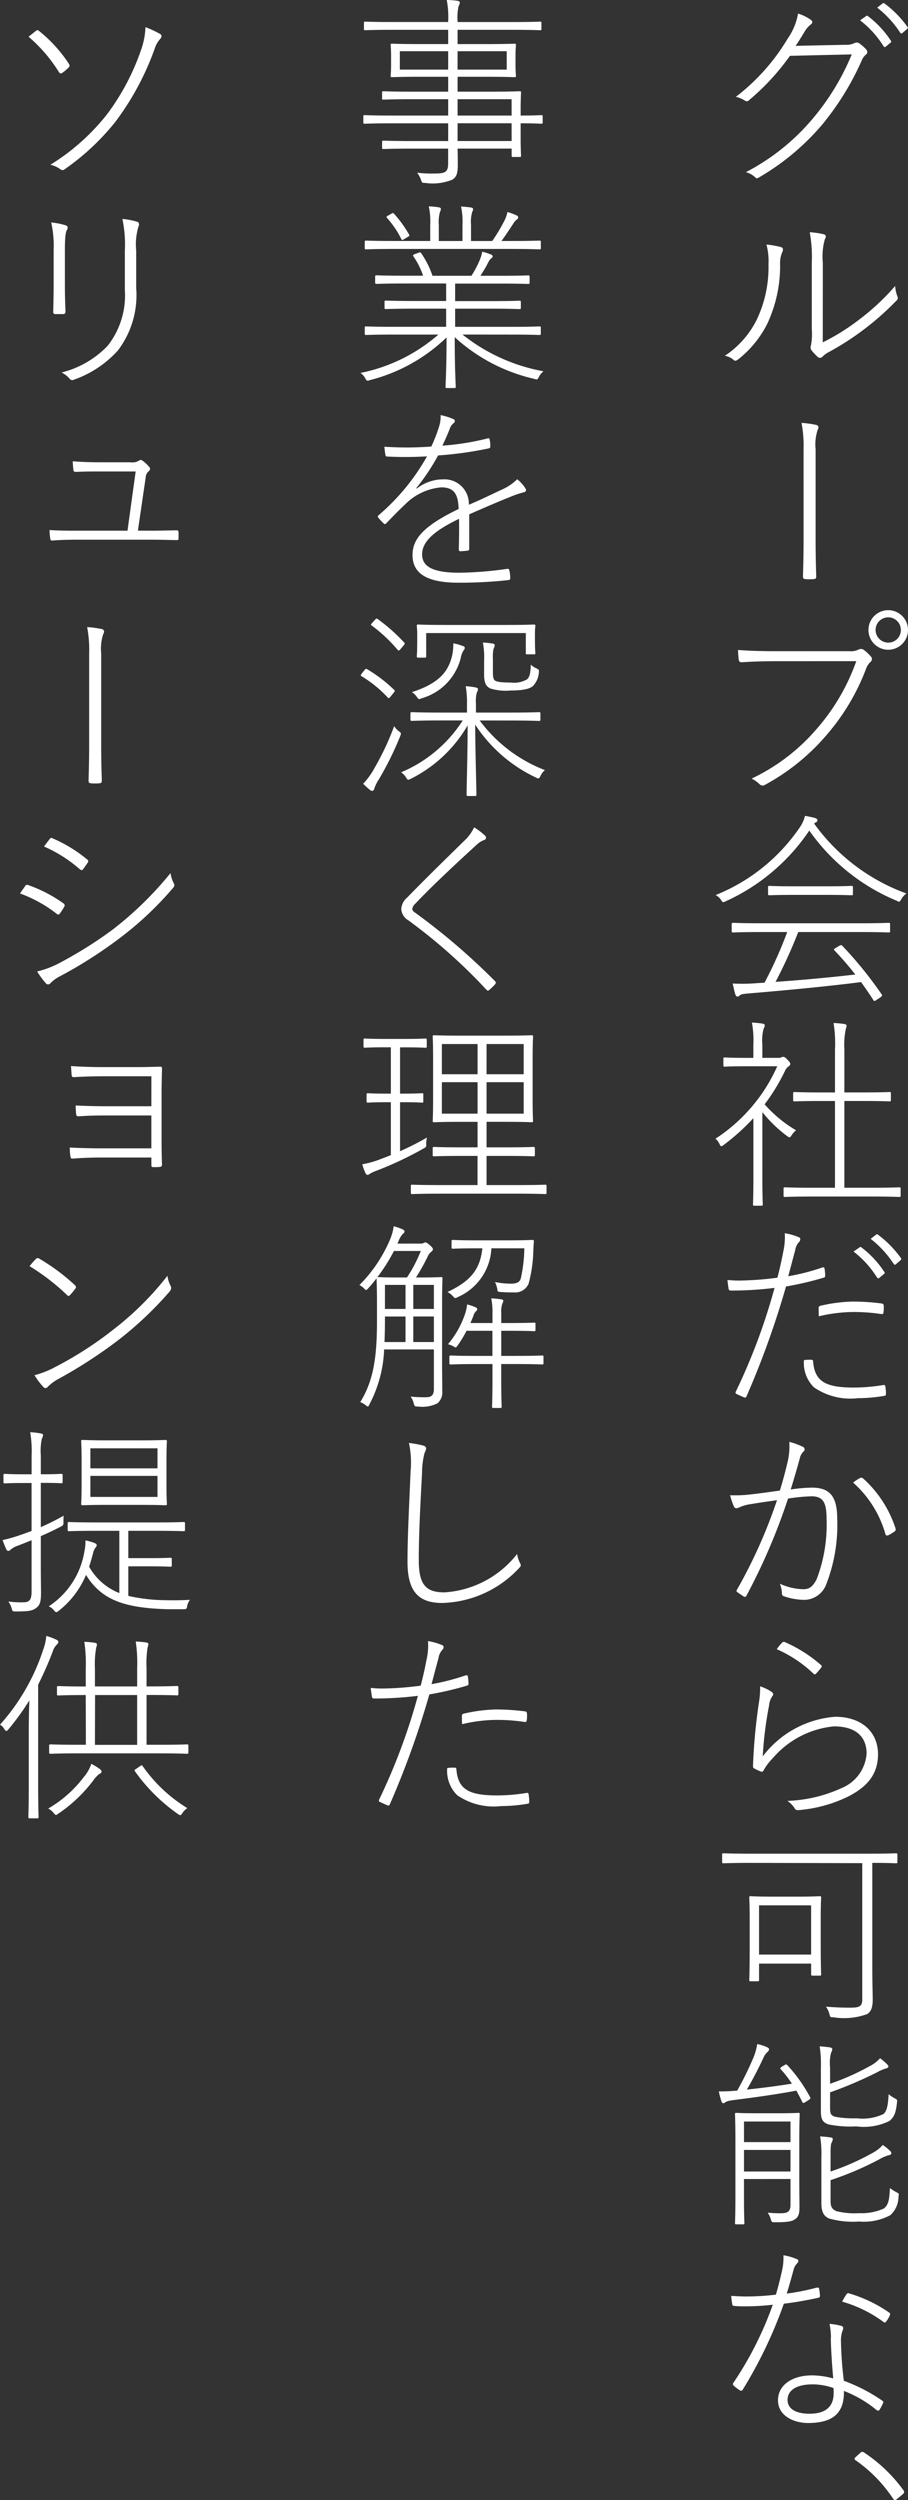 <svg xmlns="http://www.w3.org/2000/svg" width="68" height="187.087"><rect width="100%" height="100%" fill="#333333" stroke="none"/><defs><clipPath id="a"><path fill="#fff" d="M0 0h68v187.087H0z"/></clipPath></defs><g clip-path="url(#a)"><path d="M63.311 3.353a1.354 1.354 0 0 0 .7-.138.362.362 0 0 1 .368.046 3.714 3.714 0 0 1 .457.4c.153.168.138.307.046.4a1.072 1.072 0 0 0-.35.473 20.82 20.82 0 0 1-2.95 4.782A18.178 18.178 0 0 1 56.8 13.3a.17.17 0 0 1-.243-.032 1.574 1.574 0 0 0-.7-.382A16.421 16.421 0 0 0 60.9 8.838a18.261 18.261 0 0 0 2.888-4.767l-4.629.107A17.729 17.729 0 0 1 56.1 7.493a.225.225 0 0 1-.321.031 1.981 1.981 0 0 0-.673-.275 15.426 15.426 0 0 0 3.88-4.354 4.672 4.672 0 0 0 .78-1.879 3.314 3.314 0 0 1 .963.473c.122.092.152.214 0 .336a1.958 1.958 0 0 0-.488.566c-.246.411-.414.688-.659 1.039ZM64.869 1.2a.09.09 0 0 1 .122 0 7.408 7.408 0 0 1 1.726 1.848c.047.061.031.092-.014.136l-.367.306c-.061.061-.122.032-.168-.029A7.324 7.324 0 0 0 64.41 1.52ZM66.09.266c.061-.046.093-.046.139-.015a7.87 7.87 0 0 1 1.726 1.757.109.109 0 0 1-.031.168l-.352.306c-.061.046-.107.031-.153-.031a7.735 7.735 0 0 0-1.725-1.88ZM58.514 18.5c.136.046.153.2.076.35a2.11 2.11 0 0 0-.168.978 10.23 10.23 0 0 1-.946 4.369 7.894 7.894 0 0 1-2.186 2.689c-.152.121-.245.138-.336.061a1.317 1.317 0 0 0-.671-.321 6.964 6.964 0 0 0 2.413-2.75 9.16 9.16 0 0 0 .856-4.094A4.794 4.794 0 0 0 57.4 18.3a6.664 6.664 0 0 1 1.116.2m3.1 7.12a16.258 16.258 0 0 0 2.748-1.72 17.174 17.174 0 0 0 2.674-2.5 2.627 2.627 0 0 0 .168.78.252.252 0 0 1-.076.32 20.925 20.925 0 0 1-5.011 3.82 1.815 1.815 0 0 0-.518.367.247.247 0 0 1-.352.031 4.116 4.116 0 0 1-.5-.535.422.422 0 0 1-.015-.336 4.9 4.9 0 0 0 .061-1.252v-4.939a10.263 10.263 0 0 0-.153-2.276 5.858 5.858 0 0 1 1.053.153c.185.061.185.2.078.367a4.715 4.715 0 0 0-.153 1.741Zm-1.437 8.014a9.206 9.206 0 0 0-.152-1.987 7.774 7.774 0 0 1 1.115.153c.183.061.183.214.092.367a3.5 3.5 0 0 0-.153 1.452v6.753c0 .916.014 1.817.046 2.734 0 .168-.032.214-.185.231a4.27 4.27 0 0 1-.625 0c-.153-.017-.182-.062-.182-.231.029-.917.045-1.818.045-2.72Zm-1.986 15.845c-.871 0-1.726.017-2.6.078-.183.014-.243-.032-.275-.229-.015-.185-.046-.489-.046-.688 1.038.075 1.91.092 2.934.092H63.6a1.33 1.33 0 0 0 .7-.124.384.384 0 0 1 .382.017 3.558 3.558 0 0 1 .55.518.269.269 0 0 1-.031.382 1.263 1.263 0 0 0-.336.506 16.485 16.485 0 0 1-3.01 5.025 16.124 16.124 0 0 1-4.552 3.667.322.322 0 0 1-.413-.032 2.388 2.388 0 0 0-.6-.427 14.685 14.685 0 0 0 4.857-3.7 15.522 15.522 0 0 0 2.98-5.088ZM68 47.142a1.481 1.481 0 1 1-1.481-1.481A1.483 1.483 0 0 1 68 47.142m-2.428 0a.952.952 0 0 0 .946.948.943.943 0 0 0 .948-.948.947.947 0 0 0-1.894 0m2.307 19.718a1.424 1.424 0 0 0-.382.428c-.138.228-.138.228-.336.121a15.048 15.048 0 0 1-6.554-5.256 14.985 14.985 0 0 1-6.25 5.288c-.228.107-.228.107-.366-.107a1 1 0 0 0-.4-.353 13.88 13.88 0 0 0 6.34-5.117 2.413 2.413 0 0 0 .352-.81c.274.046.5.092.734.153.136.046.2.092.2.183a.153.153 0 0 1-.092.138.378.378 0 0 0-.153.107 14.681 14.681 0 0 0 6.906 5.225m-2.2 7.944c-.183.122-.214.138-.275.031-.29-.459-.6-.9-.917-1.344-2.735.35-5.927.642-8.479.856-.336.029-.52.06-.6.136a.237.237 0 0 1-.183.092c-.076 0-.122-.075-.153-.153-.076-.243-.138-.55-.2-.824a12.731 12.731 0 0 0 1.664-.015c.231-.017.474-.031.72-.046a31.23 31.23 0 0 0 1.7-3.79h-1.91c-1.544 0-2.048.032-2.124.032-.107 0-.124-.017-.124-.107v-.506c0-.09.017-.107.124-.107.075 0 .58.032 2.124.032h7.365c1.559 0 2.047-.032 2.14-.032s.107.017.107.107v.506c0 .09-.017.107-.107.107s-.581-.032-2.14-.032h-4.629a37.019 37.019 0 0 1-1.7 3.729c2-.138 3.987-.321 5.974-.55a23.5 23.5 0 0 0-1.559-1.8c-.076-.075-.046-.107.107-.2l.26-.153c.107-.061.153-.061.2-.015a29.523 29.523 0 0 1 2.963 3.651c.061.061.047.107-.075.214Zm-3.728-8.479c1.315 0 1.741-.031 1.819-.031s.106.015.106.106v.489c0 .092-.015.107-.106.107s-.5-.029-1.819-.029h-2.505c-1.313 0-1.741.029-1.818.029-.092 0-.107-.015-.107-.107V66.4c0-.09.015-.106.107-.106.076 0 .5.031 1.818.031Zm-4.857 21.856c0 1.238.029 1.864.029 1.94 0 .092-.014.107-.107.107H56.5c-.092 0-.107-.015-.107-.107 0-.076.029-.7.029-1.94v-4.507a16.312 16.312 0 0 1-2.2 1.986c-.2.153-.229.168-.336-.046a1.054 1.054 0 0 0-.306-.4 12.558 12.558 0 0 0 4.629-5.423h-2.385c-1.115 0-1.467.029-1.543.029-.092 0-.107-.014-.107-.107v-.474c0-.09.015-.107.107-.107.075 0 .428.032 1.543.032h.595V78.2a7.466 7.466 0 0 0-.107-1.68c.307.015.535.046.781.076.107.015.182.076.182.122a.652.652 0 0 1-.092.275 3.449 3.449 0 0 0-.09 1.191v.978h1.176a.484.484 0 0 0 .26-.046.478.478 0 0 1 .121-.031c.078 0 .154.031.321.214.168.168.214.259.214.3a.215.215 0 0 1-.107.185.8.8 0 0 0-.289.35 14.683 14.683 0 0 1-1.527 2.506 9.613 9.613 0 0 0 2.352 1.941 1.649 1.649 0 0 0-.335.381c-.122.183-.139.183-.321.061a9.913 9.913 0 0 1-1.864-1.8Zm5.438-5.791h-1.054c-1.42 0-1.894.031-1.971.031-.092 0-.107-.014-.107-.107v-.488c0-.093.015-.107.107-.107.076 0 .55.031 1.971.031h1.055v-3.179a9.614 9.614 0 0 0-.107-2.017c.336.015.6.046.81.076.09.015.168.061.168.122a1.119 1.119 0 0 1-.061.245 6 6 0 0 0-.107 1.544v3.208h1.406c1.42 0 1.893-.031 1.969-.031.093 0 .107.014.107.107v.488c0 .093-.014.107-.107.107-.076 0-.549-.031-1.969-.031h-1.407v6.494h2c1.529 0 2.047-.032 2.108-.032.092 0 .107.017.107.107v.506c0 .09-.015.107-.107.107-.061 0-.58-.032-2.108-.032h-4.322c-1.527 0-2.048.032-2.124.032-.092 0-.107-.017-.107-.107v-.506c0-.09.015-.107.107-.107.075 0 .6.032 2.124.032h1.619Zm-.948 12.46c.107-.029.153-.014.168.093a3.6 3.6 0 0 1 .046.457c0 .138 0 .183-.122.214a23.78 23.78 0 0 1-2.811.657 65.5 65.5 0 0 1-2.963 8.234c-.046.093-.092.093-.183.061-.122-.046-.413-.182-.58-.26-.062-.029-.062-.09-.032-.168a45.124 45.124 0 0 0 2.9-7.762 26.562 26.562 0 0 1-3.224.2c-.153 0-.2-.031-.214-.122a9.71 9.71 0 0 1-.09-.671 8.381 8.381 0 0 0 .9.045 23.542 23.542 0 0 0 2.842-.214c.229-.885.32-1.344.427-1.893a4.989 4.989 0 0 0 .124-1.437 4.769 4.769 0 0 1 1.069.306.151.151 0 0 1 .092.153.316.316 0 0 1-.121.229 1.209 1.209 0 0 0-.261.595c-.182.657-.335 1.269-.52 1.94a16.528 16.528 0 0 0 2.552-.657m-.824 6.907c.107 0 .121.015.138.138.122 1.527.992 1.94 3.07 1.94a13.483 13.483 0 0 0 2.155-.185c.121-.014.168-.014.182.107a3.31 3.31 0 0 1 .046.535c0 .122-.031.153-.153.168a11.588 11.588 0 0 1-1.939.168 4.812 4.812 0 0 1-3.3-.81 2.546 2.546 0 0 1-.749-2.031 2.273 2.273 0 0 1 .55-.031m.549-3.866c0-.107.032-.152.168-.183a11.67 11.67 0 0 1 2.385-.307 17.265 17.265 0 0 1 2.14.14c.136.014.168.06.183.167a2.6 2.6 0 0 1-.015.474c-.017.153-.061.168-.168.153a13.852 13.852 0 0 0-2.186-.153 11.463 11.463 0 0 0-2.489.321c-.017-.183-.017-.459-.017-.611m3.073-4.552a.089.089 0 0 1 .121 0 7.368 7.368 0 0 1 1.727 1.848c.046.061.029.09-.015.136l-.367.307c-.061.06-.122.029-.168-.032a7.324 7.324 0 0 0-1.758-1.94ZM65.6 92.4c.061-.045.093-.045.139-.014a7.918 7.918 0 0 1 1.726 1.755.11.11 0 0 1-.031.169l-.35.306c-.062.046-.107.031-.154-.031a7.682 7.682 0 0 0-1.726-1.879Zm-6.615 17a5.012 5.012 0 0 0 .124-1.5 4.762 4.762 0 0 1 1.038.382.2.2 0 0 1 .031.338.943.943 0 0 0-.275.489 70.882 70.882 0 0 1-.687 2.352 12.667 12.667 0 0 1 1.557-.138c1.316 0 1.926.581 1.926 2.338a12.219 12.219 0 0 1-.824 4.9 1.777 1.777 0 0 1-1.59 1.16 4.774 4.774 0 0 1-1.589-.274.2.2 0 0 1-.138-.2 2.165 2.165 0 0 0-.153-.732 4.432 4.432 0 0 0 1.741.411c.411 0 .718-.136 1.024-.778a11.415 11.415 0 0 0 .732-4.476c0-1.237-.26-1.7-1.131-1.7a13.686 13.686 0 0 0-1.755.169 45.424 45.424 0 0 1-3.117 7.271.131.131 0 0 1-.2.061c-.107-.075-.367-.243-.489-.336-.075-.046-.061-.107-.015-.182a37.806 37.806 0 0 0 2.995-6.692c-.642.09-1.3.182-2 .3a2.949 2.949 0 0 0-.839.246c-.169.075-.307.092-.382-.061a5.18 5.18 0 0 1-.292-.856 9.782 9.782 0 0 0 1.544-.061c.825-.092 1.65-.214 2.185-.29.2-.657.382-1.3.58-2.154m5.441 1.206a.2.2 0 0 1 .214.046 8.6 8.6 0 0 1 2.413 3.7c.032.107.046.168-.031.243a2.856 2.856 0 0 1-.473.292c-.124.061-.214.046-.246-.093a8.093 8.093 0 0 0-2.413-3.833 3.188 3.188 0 0 1 .535-.353m-6.662 16c.168.107.168.229.076.335a1.454 1.454 0 0 0-.245.7 27.746 27.746 0 0 0-.474 3.805 7.524 7.524 0 0 1 5.424-2.964c2 0 3.209 1.146 3.209 2.811 0 1.5-.825 2.46-2.307 3.192a10.38 10.38 0 0 1-3.606.978c-.2.017-.26-.015-.321-.122a1.915 1.915 0 0 0-.55-.564 10.616 10.616 0 0 0 4.065-.963 3.014 3.014 0 0 0 1.864-2.581c0-1.192-.732-2.033-2.445-2.033a6.892 6.892 0 0 0-4.583 2.383 4.239 4.239 0 0 0-.7.931c-.06.107-.107.093-.2.061a3.873 3.873 0 0 1-.489-.228c-.061-.031-.09-.061-.09-.183a42.175 42.175 0 0 1 .443-4.736 6.792 6.792 0 0 0 .092-1.223 3.38 3.38 0 0 1 .839.4m.81-3.666a.156.156 0 0 1 .2-.046 10.4 10.4 0 0 1 2.7 1.711c.078.061.078.106.032.183a5.373 5.373 0 0 1-.4.474c-.062.061-.124.061-.2-.017a9.427 9.427 0 0 0-2.735-1.817 2.813 2.813 0 0 1 .4-.489m-2.353 16.477c-1.466 0-1.955.031-2.032.031-.093 0-.107-.015-.107-.107v-.534c0-.092.014-.107.107-.107.076 0 .566.029 2.032.029h8.846c1.466 0 1.955-.029 2.032-.029.093 0 .107.015.107.107v.534c0 .092-.014.107-.107.107-.076 0-.5-.031-1.772-.031v7.425c0 1.619.031 2.292.031 2.8 0 .6-.122.885-.4 1.084a5.024 5.024 0 0 1-2.536.245c-.245 0-.245 0-.306-.245a1.631 1.631 0 0 0-.26-.549 21.37 21.37 0 0 0 1.819.075c.656 0 .9-.075.9-.61v-10.204Zm.625 8.754c0 .093-.014.107-.107.107h-.518c-.092 0-.107-.014-.107-.107 0-.076.031-.442.031-2.825V143.9c0-1.42-.031-1.818-.031-1.894 0-.092.015-.107.107-.107.076 0 .473.031 1.634.031h1.9c1.16 0 1.543-.031 1.634-.031s.107.015.107.107c0 .076-.032.459-.032 1.558v1.482c0 2.247.032 2.6.032 2.69s-.017.107-.107.107h-.52c-.107 0-.122-.017-.122-.107v-.795h-3.9Zm3.9-5.576h-3.9v3.683h3.9Zm-.4 14.705c-.183.122-.213.107-.275-.015-.122-.259-.275-.535-.427-.825-1.391.26-2.857.474-4.66.7-.428.061-.55.092-.674.183a.264.264 0 0 1-.152.061c-.046 0-.092-.046-.138-.168a5.414 5.414 0 0 1-.183-.718 13 13 0 0 0 1.374-.061 24.479 24.479 0 0 0 1.206-2.445 4.4 4.4 0 0 0 .292-1.038 3.654 3.654 0 0 1 .687.214c.138.061.2.107.2.182a.326.326 0 0 1-.153.229 1.272 1.272 0 0 0-.26.383c-.321.7-.824 1.679-1.252 2.4a63.94 63.94 0 0 0 3.376-.443 8.648 8.648 0 0 0-.839-1.084c-.061-.062-.046-.093.107-.2l.182-.107c.124-.075.154-.046.2 0a11.27 11.27 0 0 1 1.71 2.4c.047.092.032.122-.107.214Zm-4.629 5.776v1.374c0 1.313.031 1.833.031 1.91 0 .092-.015.107-.107.107h-.489c-.092 0-.107-.015-.107-.107 0-.076.031-.534.031-1.879v-4.339c0-1.345-.031-1.834-.031-1.91 0-.092.015-.107.107-.107.076 0 .428.029 1.529.029h1.573c1.1 0 1.466-.029 1.543-.029.092 0 .092.015.092.107 0 .075-.029.657-.029 1.986v2.932c0 .825.014 1.62.014 2 0 .413-.031.717-.306.916-.214.153-.442.245-1.527.245-.243 0-.243 0-.321-.245a1.509 1.509 0 0 0-.229-.474 9.528 9.528 0 0 0 .963.046c.55 0 .748-.136.748-.642v-1.924Zm3.484-4.303h-3.483v1.54H59.2Zm0 2.124h-3.483v1.616H59.2Zm2.964-4.95a18.183 18.183 0 0 0 2.934-1.3 2.682 2.682 0 0 0 .81-.611 4.783 4.783 0 0 1 .535.46c.075.075.09.121.09.168s-.076.121-.183.136a3.172 3.172 0 0 0-.671.29 30.082 30.082 0 0 1-3.515 1.5v1.16c0 .445.061.581.413.674a7.75 7.75 0 0 0 1.59.107 3.676 3.676 0 0 0 2-.321c.243-.229.335-.581.382-1.482a2.546 2.546 0 0 0 .442.3c.2.107.214.107.183.336-.09.825-.229 1.069-.55 1.359a4.329 4.329 0 0 1-2.49.413 8.224 8.224 0 0 1-2.108-.153c-.366-.136-.55-.321-.55-.977v-3.285a8.783 8.783 0 0 0-.09-1.573c.289.015.534.046.764.076.107.014.182.076.182.121a.646.646 0 0 1-.092.275 3.032 3.032 0 0 0-.076 1.1Zm.036 6.566a18.066 18.066 0 0 0 3.116-1.374 2.729 2.729 0 0 0 .795-.611 3.652 3.652 0 0 1 .534.428.274.274 0 0 1 .107.2c0 .061-.076.122-.183.139a2.537 2.537 0 0 0-.688.289 23.267 23.267 0 0 1-3.68 1.574v1.555c0 .411.09.611.427.764a5.649 5.649 0 0 0 1.726.153 4.046 4.046 0 0 0 1.848-.352c.336-.29.4-.627.443-1.529a3.236 3.236 0 0 0 .474.307c.214.107.214.107.168.335a1.877 1.877 0 0 1-.611 1.39 4.2 4.2 0 0 1-2.338.474 6.565 6.565 0 0 1-2.261-.229c-.321-.153-.564-.4-.564-1.145v-3.438a8.128 8.128 0 0 0-.093-1.558c.292.015.535.046.781.076.107.015.167.061.167.121a.657.657 0 0 1-.092.276c-.061.138-.075.259-.075 1.1Zm-1.055 8.7c.138-.032.183-.015.2.092a3.906 3.906 0 0 1 .061.473c0 .138-.015.153-.139.185-.824.182-1.68.335-2.566.442a33.352 33.352 0 0 1-3.087 6.448c-.061.09-.138.075-.214.029a3.319 3.319 0 0 1-.459-.35c-.075-.078-.075-.124 0-.231a25.982 25.982 0 0 0 2.934-5.82 18.018 18.018 0 0 1-2.062.122c-.2 0-.457 0-.81-.031-.121 0-.153-.031-.168-.153-.031-.168-.06-.4-.075-.6.442.032.855.046 1.13.046a18.786 18.786 0 0 0 2.215-.136c.168-.552.306-1.116.459-1.787a4.287 4.287 0 0 0 .107-1.163 4.46 4.46 0 0 1 1.008.292.139.139 0 0 1 .107.136c0 .061-.029.122-.122.214a1.019 1.019 0 0 0-.228.428c-.168.611-.338 1.238-.52 1.8a17.416 17.416 0 0 0 2.231-.442m1.084 3.743a5.45 5.45 0 0 0-.107-1.038 5.072 5.072 0 0 1 .885.153.173.173 0 0 1 .139.168.921.921 0 0 1-.076.259 2.262 2.262 0 0 0-.092.749 27.862 27.862 0 0 0 .214 2.932 12.827 12.827 0 0 1 2.873 1.483c.107.076.107.106.046.229a3.486 3.486 0 0 1-.245.459c-.047.076-.122.092-.229.014a8.808 8.808 0 0 0-2.439-1.425c.031 1.543-.688 2.4-2.689 2.4-1.009 0-2.246-.5-2.246-1.7 0-1.177 1.116-1.864 2.536-1.864a6.112 6.112 0 0 1 1.6.229c-.092-.992-.168-2.2-.183-3.041m-1.359 3.484c-1.329 0-1.88.52-1.88 1.16 0 .673.613 1.038 1.651 1.038 1.374 0 1.8-.7 1.8-1.511a2.524 2.524 0 0 0-.015-.414 4.749 4.749 0 0 0-1.558-.274m2.52-6.707c.078-.124.107-.139.231-.092a10.4 10.4 0 0 1 2.994 1.436c.093.076.061.138.015.245a2.03 2.03 0 0 1-.26.428c-.075.09-.122.075-.2.015a9.681 9.681 0 0 0-3.087-1.513 4.769 4.769 0 0 1 .3-.518m1.041 11.848c.06-.046.107-.092.152-.092a.327.327 0 0 1 .183.076 11.419 11.419 0 0 1 2.888 2.766.255.255 0 0 1 .075.168c0 .046-.014.092-.107.168l-.425.352a.325.325 0 0 1-.139.075c-.061 0-.107-.014-.168-.121a10.717 10.717 0 0 0-2.78-2.843c-.078-.045-.093-.09-.093-.121s.015-.061.061-.107ZM31.533 5.744c-1.544 0-2.093.031-2.169.031-.092 0-.107-.014-.107-.107 0-.075.031-.243.031-.855v-.581c0-.611-.031-.78-.031-.855 0-.093.015-.107.107-.107.076 0 .625.029 2.169.029h2.032V2.231h-4.171c-1.467 0-1.955.031-2.032.031-.092 0-.107-.015-.107-.107v-.429c0-.092.015-.106.107-.106.076 0 .564.029 2.032.029h4.171V1.6a6.768 6.768 0 0 0-.107-1.6 6.259 6.259 0 0 1 .81.061c.092.015.168.061.168.122a.637.637 0 0 1-.093.275 3.819 3.819 0 0 0-.075 1.13v.062h4.14c1.466 0 1.94-.029 2.033-.029s.106.014.106.106v.428c0 .092-.015.107-.106.107s-.567-.031-2.033-.031h-4.14V3.3h2.078c1.558 0 2.093-.029 2.185-.029s.107.014.107.107c0 .075-.031.243-.031.855v.581c0 .611.031.78.031.855 0 .093-.015.107-.107.107s-.627-.031-2.185-.031h-2.078V6.86h2.445c1.573 0 2.124-.031 2.2-.031.093 0 .107.015.107.107 0 .076-.029.381-.029 1.359v.352c1.1 0 1.482-.031 1.558-.031s.092.017.092.107v.443c0 .076-.015.092-.092.092s-.459-.031-1.558-.031v1.039c0 .977.029 1.3.029 1.374 0 .092-.014.107-.107.107h-.488c-.092 0-.107-.015-.107-.107v-.52h-4.05c.015.459.015.887.015 1.223 0 .671-.107.9-.4 1.1a3.925 3.925 0 0 1-2.047.245c-.229 0-.229 0-.306-.229a2.008 2.008 0 0 0-.29-.534 9.138 9.138 0 0 0 1.284.061c.87 0 1.038-.122 1.038-.795v-1.07h-2.671c-1.573 0-2.078.031-2.169.031s-.107-.015-.107-.107v-.413c0-.09.015-.107.107-.107s.6.031 2.169.031h2.674V9.228h-4.247c-1.452 0-1.926.031-2 .031-.092 0-.107-.015-.107-.092v-.444c0-.09.015-.107.107-.107.075 0 .549.031 2 .031h4.247V7.424h-2.659c-1.573 0-2.093.032-2.185.032s-.107-.015-.107-.092v-.428c0-.092.015-.107.107-.107s.611.031 2.185.031h2.659V5.744Zm2.032-1.91h-3.622V5.21h3.622Zm.7 1.376h3.683V3.834h-3.68Zm4.048 2.214h-4.045v1.223h4.048Zm0 1.8h-4.045v1.329h4.048Zm-3.678 15.81a13.65 13.65 0 0 0 6.065 2.75 1.316 1.316 0 0 0-.336.411c-.122.231-.136.231-.367.153a13.135 13.135 0 0 1-5.943-3.116c0 2.474.075 3.437.075 3.7 0 .092-.014.107-.107.107h-.549c-.09 0-.107-.015-.107-.107 0-.26.076-1.191.076-3.681a12.819 12.819 0 0 1-5.73 3.192c-.228.076-.243.076-.367-.153a1.205 1.205 0 0 0-.35-.382 12.651 12.651 0 0 0 5.836-2.871h-3.376c-1.467 0-1.957.031-2.032.031-.092 0-.107-.017-.107-.107v-.443c0-.076.015-.092.107-.092.075 0 .564.031 2.032.031h3.957v-1.36H31.09c-1.574 0-2.108.032-2.185.032-.092 0-.107-.015-.107-.093V22.6c0-.09.015-.107.107-.107.076 0 .61.032 2.185.032h2.322v-1.31h-3.07c-1.559 0-2.062.029-2.14.029s-.107-.015-.107-.107v-.427c0-.092.017-.107.107-.107s.581.029 2.14.029h1.343a5.665 5.665 0 0 0-.717-1.434c-.061-.093-.046-.124.107-.185l.245-.09c.138-.046.168-.061.214.014a6.738 6.738 0 0 1 .855 1.7h2.918a7.681 7.681 0 0 0 .627-1.191 3.2 3.2 0 0 0 .183-.611 4.684 4.684 0 0 1 .625.2c.078.029.153.075.153.152s-.075.124-.136.169a1.035 1.035 0 0 0-.214.32 10.823 10.823 0 0 1-.566.962h1.437c1.558 0 2.062-.029 2.138-.029.093 0 .107.015.107.107v.427c0 .092-.014.107-.107.107-.075 0-.58-.029-2.138-.029h-3.331v1.313h2.628c1.573 0 2.108-.032 2.185-.032.092 0 .107.017.107.107v.428c0 .078-.015.093-.107.093-.076 0-.611-.032-2.185-.032h-2.628v1.36h4.262c1.482 0 1.955-.031 2.047-.031s.107.015.107.092v.443c0 .09-.015.107-.107.107s-.566-.031-2.047-.031Zm-2.415-8.19a5.523 5.523 0 0 0-.107-1.405c.275.015.567.046.749.076.093.015.153.046.153.122a.337.337 0 0 1-.06.2 2.84 2.84 0 0 0-.093 1.008v1.191h1.773v-1.175a5.534 5.534 0 0 0-.107-1.406c.275.015.58.046.764.076.075.015.136.046.136.121a.371.371 0 0 1-.061.2 2.736 2.736 0 0 0-.092.992v1.191h1.59a12.688 12.688 0 0 0 .9-1.5 2.377 2.377 0 0 0 .235-.669 4.869 4.869 0 0 1 .671.246c.075.029.136.092.136.136 0 .092-.029.124-.107.185a1 1 0 0 0-.259.3c-.275.413-.581.887-.887 1.3h.795c1.482 0 1.955-.029 2.047-.029s.107.015.107.122v.428c0 .092-.015.107-.107.107s-.566-.032-2.047-.032h-8.894c-1.467 0-1.957.032-2.032.032-.092 0-.107-.015-.107-.107v-.428c0-.107.015-.122.107-.122.075 0 .564.029 2.032.029h2.765Zm-2.9-.855c.09-.061.122-.061.183 0a8.693 8.693 0 0 1 1.13 1.558c.046.092.032.107-.092.183l-.229.138c-.182.107-.214.121-.26.015a6.937 6.937 0 0 0-1.069-1.573c-.061-.062-.061-.092.092-.185Zm1.894 20.572a3.168 3.168 0 0 1 1.971-.688 1.821 1.821 0 0 1 1.925 1.9c.81-.336 1.68-.764 2.429-1.115a3.792 3.792 0 0 0 1.192-.795 2.646 2.646 0 0 1 .627.7.171.171 0 0 1-.124.275 6.566 6.566 0 0 0-.885.29c-1.223.489-2.154.9-3.209 1.359v2.568c0 .09-.014.136-.121.152a6.54 6.54 0 0 1-.55.046c-.076 0-.107-.061-.107-.153.015-.718.031-1.42.015-2.275-1.681.81-2.766 1.618-2.766 2.659 0 .87.717 1.375 2.795 1.375A26.934 26.934 0 0 0 38 42.566c.075 0 .106 0 .136.092a2.5 2.5 0 0 1 .076.566c0 .122-.031.168-.107.182a34.029 34.029 0 0 1-3.759.2c-2.4 0-3.452-.7-3.452-2.079 0-1.253.917-2.214 3.452-3.437-.029-1.146-.366-1.62-1.3-1.62a4.309 4.309 0 0 0-2.7 1.269c-.506.473-.871.855-1.406 1.405-.076.092-.138.092-.2.031a3.826 3.826 0 0 1-.413-.442c-.045-.061-.061-.093.017-.168a16.279 16.279 0 0 0 3.636-4.415 27.468 27.468 0 0 1-2.964.015.131.131 0 0 1-.153-.122 7.128 7.128 0 0 1-.076-.613 24.389 24.389 0 0 0 3.515-.014 11.63 11.63 0 0 0 .6-1.559 2.224 2.224 0 0 0 .09-.794 4.488 4.488 0 0 1 .963.3.163.163 0 0 1 .031.292.883.883 0 0 0-.306.442c-.183.459-.321.764-.55 1.253a19.37 19.37 0 0 0 3.362-.535c.107-.031.152-.031.168.046a2.13 2.13 0 0 1 .061.535c0 .09-.015.136-.168.168a27.381 27.381 0 0 1-3.744.518 15.956 15.956 0 0 1-1.634 2.445ZM27.3 50.142c.076-.093.122-.107.2-.061a10.739 10.739 0 0 1 2.017 1.543c.078.075.062.092-.06.245l-.183.229c-.138.168-.168.182-.245.09a8.988 8.988 0 0 0-1.958-1.588c-.075-.046-.075-.076.047-.229Zm.718 7.379a19.869 19.869 0 0 0 1.5-3.18 1.532 1.532 0 0 0 .338.367c.2.154.2.154.107.4a23.673 23.673 0 0 1-1.605 3.239 2.868 2.868 0 0 0-.335.687.178.178 0 0 1-.154.153.326.326 0 0 1-.182-.09 5.678 5.678 0 0 1-.489-.445 5.809 5.809 0 0 0 .825-1.129m.029-11.108c.124-.138.153-.153.231-.092a13.393 13.393 0 0 1 1.985 1.757c.061.076.061.092-.061.245l-.182.214c-.139.168-.168.168-.246.092a11.265 11.265 0 0 0-1.94-1.819c-.09-.061-.061-.09.062-.228Zm7.869 7.5a10.989 10.989 0 0 0 4.889 3.715 1.205 1.205 0 0 0-.336.442c-.107.214-.136.214-.35.107a11.048 11.048 0 0 1-4.539-3.957c.015 2.231.092 4.614.092 5.239 0 .092-.015.107-.107.107h-.52c-.09 0-.107-.015-.107-.107 0-.625.078-2.963.078-5.178a10.153 10.153 0 0 1-4.264 4c-.214.107-.214.107-.35-.107a1.276 1.276 0 0 0-.367-.382 10.126 10.126 0 0 0 4.614-3.881h-1.639c-1.558 0-2.076.032-2.169.032s-.107-.017-.107-.107V53.4c0-.092.015-.107.107-.107s.611.031 2.169.031h1.957v-.627a7.213 7.213 0 0 0-.093-1.344 4.733 4.733 0 0 1 .749.092c.092.015.168.061.168.122a.652.652 0 0 1-.092.275 2.535 2.535 0 0 0-.061.795v.687h2.552c1.573 0 2.093-.031 2.169-.031.092 0 .107.015.107.107v.443c0 .09-.015.107-.107.107-.076 0-.6-.032-2.169-.032ZM34.7 48.353a.143.143 0 0 1 .107.138.341.341 0 0 1-.093.183 1.64 1.64 0 0 0-.213.58 4.2 4.2 0 0 1-2.92 3c-.228.09-.228.09-.366-.107a1.344 1.344 0 0 0-.367-.353c2.139-.688 2.72-1.619 2.995-2.657a4.282 4.282 0 0 0 .107-.994 4.036 4.036 0 0 1 .749.214m-2.781.732c0 .107-.017.124-.107.124h-.489c-.092 0-.107-.017-.107-.124 0-.075.031-.2.031-1.3v-.336c0-.382-.031-.535-.031-.61 0-.093.015-.107.107-.107.076 0 .6.031 2.124.031h4.4c1.529 0 2.064-.031 2.139-.031.092 0 .107.014.107.107 0 .075-.031.214-.031.489v.35c0 .994.031 1.1.031 1.191s-.015.093-.107.093h-.5c-.093 0-.107-.015-.107-.093v-1.5h-7.463Zm4.337.338a6.072 6.072 0 0 0-.09-1.345 6.415 6.415 0 0 1 .718.076c.107.015.167.061.167.122a.646.646 0 0 1-.092.275 3.229 3.229 0 0 0-.045.78v1.024c0 .3.045.5.152.564.124.092.413.153 1.192.153a1.912 1.912 0 0 0 1.223-.245c.2-.2.243-.443.274-1.1a1.213 1.213 0 0 0 .4.275c.214.107.214.107.2.336a1.615 1.615 0 0 1-.4.948c-.214.26-.795.382-1.712.382a3.915 3.915 0 0 1-1.527-.153c-.29-.153-.46-.367-.46-1.039Zm.045 13.079a.212.212 0 0 1 .092.182.161.161 0 0 1-.122.168 1.657 1.657 0 0 0-.566.352c-1.558 1.422-3.452 3.192-4.583 4.4a.68.68 0 0 0-.245.4c0 .122.076.2.214.29a48.942 48.942 0 0 1 5.958 5.1c.093.107.122.139.015.275a4.9 4.9 0 0 1-.411.4c-.092.09-.138.075-.245-.032a40.638 40.638 0 0 0-5.837-5.178 1.057 1.057 0 0 1-.52-.841 1.23 1.23 0 0 1 .46-.871c1.222-1.267 3.009-3.009 4.383-4.354a3.169 3.169 0 0 0 .613-.885 4.937 4.937 0 0 1 .794.6m-6.34 19.327h.275c.992 0 1.283-.029 1.374-.029s.092.015.092.107v.489c0 .09 0 .107-.092.107s-.382-.032-1.374-.032h-.275v3.667a20.555 20.555 0 0 0 2.017-1.024 2.067 2.067 0 0 0-.061.443c.015.26.015.26-.2.382a26.859 26.859 0 0 1-3.453 1.634 3.46 3.46 0 0 0-.58.26.219.219 0 0 1-.168.076c-.046 0-.092-.031-.138-.122a3.771 3.771 0 0 1-.245-.671 7.058 7.058 0 0 0 1.405-.4c.245-.09.489-.182.734-.289v-3.956h-.336c-1.009 0-1.3.032-1.376.032s-.107-.017-.107-.107v-.489c0-.092.017-.107.107-.107s.367.029 1.376.029h.336v-3.467h-.459c-1.084 0-1.405.031-1.482.031-.092 0-.107-.015-.107-.107v-.474c0-.09.015-.107.107-.107.076 0 .4.031 1.482.031h1.558c1.1 0 1.406-.031 1.482-.031.093 0 .107.017.107.107v.478c0 .092-.014.107-.107.107-.075 0-.381-.031-1.482-.031h-.41Zm7.852-4.339c1.437 0 1.926-.029 2-.029.093 0 .107.014.107.107 0 .075-.031.488-.031 1.65v2.994c0 1.177.031 1.574.031 1.666 0 .075-.014.092-.107.092-.075 0-.564-.031-2-.031h-1.374v1.91h1.512c1.451 0 1.925-.031 2-.031s.106.015.106.107v.489c0 .09-.015.107-.106.107s-.552-.031-2-.031h-1.512v2.183h2.215c1.574 0 2.108-.029 2.185-.029s.092.015.092.107v.489c0 .09-.015.107-.092.107s-.61-.032-2.185-.032h-5.591c-1.574 0-2.11.032-2.186.032-.092 0-.107-.017-.107-.107v-.489c0-.092.015-.107.107-.107.076 0 .611.029 2.186.029h2.7V86.5h-1.251c-1.45 0-1.925.031-2 .031-.092 0-.107-.017-.107-.107v-.489c0-.092.015-.107.107-.107.075 0 .55.031 2 .031h1.253v-1.91h-1.236c-1.42 0-1.926.031-2 .031-.107 0-.122-.017-.122-.092 0-.092.029-.489.029-1.666v-2.994c0-1.162-.029-1.558-.029-1.65s.015-.107.122-.107c.075 0 .581.029 2 .029Zm-2.047.627h-2.674v2.261h2.674Zm-2.674 5.21h2.674v-2.353h-2.674Zm3.346-2.948h2.781v-2.261h-2.78Zm2.781.595h-2.78v2.353h2.781Zm-6.111 21.076c0 .688.014 1.36.014 2.017a1.089 1.089 0 0 1-.352.932 2.524 2.524 0 0 1-1.466.245c-.245 0-.245 0-.321-.245a1.486 1.486 0 0 0-.229-.5 8.819 8.819 0 0 0 1.252.046c.292-.014.489-.153.489-.61v-2.964h-3.726a9.591 9.591 0 0 1-1.1 4.109c-.09.2-.122.2-.289.061a1.542 1.542 0 0 0-.4-.228c.992-1.591 1.253-3.377 1.253-6.036v-1.409c0-1.223-.032-1.727-.032-1.819a9.278 9.278 0 0 1-.625.749c-.153.168-.168.168-.336-.015a1.224 1.224 0 0 0-.321-.229 10.754 10.754 0 0 0 2.292-3.406 4.124 4.124 0 0 0 .275-.994 4.108 4.108 0 0 1 .657.229c.092.046.153.09.153.153a.228.228 0 0 1-.122.183 1.669 1.669 0 0 0-.338.581l-.075.152h1.711a.541.541 0 0 0 .26-.045.276.276 0 0 1 .121-.046c.062 0 .153.046.307.182.2.168.26.26.26.321s-.015.122-.122.2a.873.873 0 0 0-.26.336 14.787 14.787 0 0 1-.885 1.588h.32c1.115 0 1.466-.029 1.558-.029s.107.014.107.107c0 .075-.029.58-.029 1.8ZM29.5 93.614a12.645 12.645 0 0 1-1.238 1.955h.046c.078 0 .428.029 1.544.029h.625a10.851 10.851 0 0 0 1.039-1.985Zm-.673 5.315c0 .552-.015 1.041-.031 1.5h1.573v-1.91h-1.54Zm0-.977h1.543v-1.8h-1.541Zm2.124 0h1.543v-1.8h-1.542Zm0 2.475h1.543v-1.91h-1.542Zm5.849-7.013a4.2 4.2 0 0 1-2.521 3.652c-.2.106-.2.106-.368-.076a1.435 1.435 0 0 0-.4-.306c1.726-.81 2.445-1.681 2.613-3.27h-.413c-1.3 0-1.711.031-1.787.031-.092 0-.107-.015-.107-.106v-.445c0-.09.015-.107.107-.107.076 0 .489.032 1.787.032h2.353c1.3 0 1.727-.032 1.8-.032.092 0 .122.032.122.124-.031.214-.031.442-.045.656a10.275 10.275 0 0 1-.353 2.49 1.083 1.083 0 0 1-1.1.657c-.306 0-.61 0-.992-.031-.231-.015-.231-.015-.26-.245a1.865 1.865 0 0 0-.168-.5 5.96 5.96 0 0 0 1.206.122c.4 0 .642-.092.732-.4a10.841 10.841 0 0 0 .26-2.246Zm-1.1 8.662c-1.406 0-1.864.032-1.94.032-.092 0-.107-.015-.107-.122v-.443c0-.092.015-.107.107-.107.076 0 .534.031 1.94.031h1.177v-1.88h-1.938a9.186 9.186 0 0 1-.656 1.085c-.138.2-.168.182-.261.121a1.588 1.588 0 0 0-.473-.2 6.985 6.985 0 0 0 1.222-2.108 3.583 3.583 0 0 0 .214-.871 3.926 3.926 0 0 1 .6.2c.107.047.153.093.153.154a.183.183 0 0 1-.092.153.83.83 0 0 0-.2.366l-.214.52h1.65v-.749a4.972 4.972 0 0 0-.093-1.1 7.219 7.219 0 0 1 .749.075c.092.017.153.032.153.107a.667.667 0 0 1-.076.229 1.865 1.865 0 0 0-.076.688v.749h.7c1.284 0 1.68-.031 1.757-.031.092 0 .107.015.107.107v.427c0 .093-.015.107-.107.107-.076 0-.473-.029-1.757-.029h-.7v1.879h1.131c1.405 0 1.864-.031 1.94-.031s.092.015.092.107v.443c0 .107-.015.122-.092.122s-.535-.032-1.94-.032h-1.133v1.225c0 1.329.032 1.879.032 1.955 0 .092-.017.107-.107.107h-.506c-.09 0-.107-.015-.107-.107 0-.076.032-.627.032-1.955v-1.223Zm-3.987 6.1c.136.046.2.124.2.214a1.08 1.08 0 0 1-.124.352 6.114 6.114 0 0 0-.182 1.483c-.122 2.29-.245 4.507-.245 6.523 0 1.848.534 2.414 1.925 2.414a7.5 7.5 0 0 0 5.439-2.873 2.237 2.237 0 0 0 .228.7.33.33 0 0 1 .047.152c0 .062-.047.124-.138.214a8.153 8.153 0 0 1-5.745 2.6c-1.726 0-2.6-.81-2.6-3.07 0-2.033.139-4.478.229-6.754a7.078 7.078 0 0 0-.122-2.153 8.947 8.947 0 0 1 1.085.2m3.162 17.2c.107-.031.153-.017.168.09a3.644 3.644 0 0 1 .046.46c0 .136 0 .182-.121.214a24.145 24.145 0 0 1-2.811.656 65.7 65.7 0 0 1-2.964 8.234c-.046.092-.092.092-.183.061-.122-.045-.411-.183-.581-.259-.061-.031-.061-.092-.031-.168a45.2 45.2 0 0 0 2.9-7.762 26.847 26.847 0 0 1-3.224.2c-.153 0-.2-.031-.214-.122a9.696 9.696 0 0 1-.092-.671 8.4 8.4 0 0 0 .9.046 23.808 23.808 0 0 0 2.842-.214c.228-.888.321-1.345.428-1.9a4.985 4.985 0 0 0 .121-1.437 4.9 4.9 0 0 1 1.07.307.151.151 0 0 1 .092.153.318.318 0 0 1-.121.229 1.182 1.182 0 0 0-.26.595c-.185.657-.336 1.267-.521 1.941a16.823 16.823 0 0 0 2.552-.657m-.824 6.906c.107 0 .122.015.136.136.124 1.529.995 1.941 3.071 1.941a13.488 13.488 0 0 0 2.155-.183c.122-.015.168-.015.182.107a3.306 3.306 0 0 1 .047.534c0 .124-.032.153-.154.168a11.58 11.58 0 0 1-1.94.169 4.819 4.819 0 0 1-3.3-.81 2.558 2.558 0 0 1-.749-2.033 2.33 2.33 0 0 1 .55-.029m.549-3.865c0-.107.032-.153.168-.185a11.582 11.582 0 0 1 2.383-.306 17.469 17.469 0 0 1 2.139.138c.139.015.169.061.185.168a2.6 2.6 0 0 1-.015.474c-.017.153-.062.168-.169.153a13.827 13.827 0 0 0-2.185-.153 11.484 11.484 0 0 0-2.49.321c-.015-.183-.015-.459-.015-.61M2.674 2.321c.122-.09.153-.09.275.017a10.491 10.491 0 0 1 2.215 2.444c.061.107.076.168-.031.275a3.1 3.1 0 0 1-.474.4c-.076.061-.168.061-.245-.06a11.316 11.316 0 0 0-2.275-2.648c.168-.136.428-.335.535-.428m9.335.231c.138.09.09.259-.017.366a1.981 1.981 0 0 0-.411.734 20.642 20.642 0 0 1-2.933 5.454 17.929 17.929 0 0 1-3.805 3.56.237.237 0 0 1-.321 0 2.011 2.011 0 0 0-.749-.336 16.255 16.255 0 0 0 4.218-3.744 17.5 17.5 0 0 0 2.627-5.01 5.529 5.529 0 0 0 .275-1.544 7.694 7.694 0 0 1 1.116.52M4.018 18.709a8.029 8.029 0 0 0-.183-2.062 5.5 5.5 0 0 1 1.085.214c.153.046.182.182.107.321-.107.167-.168.488-.168 1.527v2.52c0 .795.015 1.345.046 2.062 0 .154-.046.214-.183.214h-.567c-.138 0-.182-.06-.168-.214.015-.7.031-1.329.031-2.108ZM10.2 21.55a6.838 6.838 0 0 1-1.37 4.675 7.99 7.99 0 0 1-3.284 2.185.253.253 0 0 1-.338-.076 1.885 1.885 0 0 0-.595-.459 7.2 7.2 0 0 0 3.452-2 6.1 6.1 0 0 0 1.284-4.2v-2.891a9.2 9.2 0 0 0-.183-2.4 5.569 5.569 0 0 1 1.116.213c.153.061.153.214.09.352a4.642 4.642 0 0 0-.172 1.821Zm1 18.163c.7 0 1.283-.015 1.971-.029.153 0 .2.014.2.167v.413c0 .153-.032.153-.185.153-.717-.015-1.313-.031-2.032-.031H5.79c-.61 0-1.222.015-1.833.061-.168.015-.183-.031-.2-.2a3.709 3.709 0 0 1-.046-.581c.778.046 1.359.046 2.047.046h3.791l.611-4.43H7.425c-.581 0-1.162 0-1.7.031-.154 0-.214-.015-.229-.153s-.046-.443-.046-.641c.795.061 1.374.075 2.017.075h2.326a.912.912 0 0 0 .61-.121.213.213 0 0 1 .29.014 3.033 3.033 0 0 1 .474.443.209.209 0 0 1-.015.321.654.654 0 0 0-.245.5l-.58 3.957Zm-4.522 9.2a9.206 9.206 0 0 0-.152-1.987 7.774 7.774 0 0 1 1.115.153c.183.061.183.214.092.367a3.5 3.5 0 0 0-.155 1.454v6.753c0 .916.014 1.817.046 2.734 0 .168-.032.214-.185.231a4.27 4.27 0 0 1-.625 0c-.153-.017-.182-.062-.182-.231.029-.917.045-1.818.045-2.72Zm-4.8 17.4a.178.178 0 0 1 .245-.076 10.46 10.46 0 0 1 2.6 1.344c.153.107.138.185.076.292a5 5 0 0 1-.306.473c-.076.122-.153.122-.275.015a9.971 9.971 0 0 0-2.72-1.5c.122-.183.29-.413.382-.55m2.352 5.869a31.227 31.227 0 0 0 4.2-2.611 26.13 26.13 0 0 0 4.339-4.233 2.315 2.315 0 0 0 .259.795c.062.122.017.214-.076.321a25.03 25.03 0 0 1-4.078 3.818 33.364 33.364 0 0 1-4.43 2.811 2.556 2.556 0 0 0-.673.5.213.213 0 0 1-.35-.015 6.1 6.1 0 0 1-.642-.87 6.609 6.609 0 0 0 1.451-.521m-.532-9.36c.09-.124.121-.139.243-.078A10.537 10.537 0 0 1 6.508 64.3c.138.107.124.153.046.275a9.652 9.652 0 0 1-.336.474c-.061.09-.138.09-.26-.017A10.321 10.321 0 0 0 3.3 63.349c.107-.152.292-.4.4-.534m7.638 17.726H7.792c-.628 0-1.529.017-2.2.062-.152.014-.213 0-.229-.185s-.029-.428-.046-.642a35.07 35.07 0 0 0 2.461.078h2.552c.534 0 1.1-.017 1.634-.032.153 0 .168.032.168.185-.015.61-.032 1.237-.032 1.832v3.132c0 .535 0 1.391.032 2.139 0 .153-.032.2-.168.214a3.969 3.969 0 0 1-.459.017c-.138 0-.168-.032-.168-.153v-.567H7.592c-.61 0-1.329.017-2.108.078-.152.015-.182-.017-.213-.185a4.081 4.081 0 0 1-.046-.641 46.1 46.1 0 0 0 2.383.061h3.727v-2.46h-3.3c-.564 0-1.359 0-2.093.061-.167.015-.228-.015-.245-.2a6.997 6.997 0 0 1-.029-.61c.885.045 1.726.06 2.352.06h3.316ZM2.689 94.215a.174.174 0 0 1 .245-.031 15.29 15.29 0 0 1 2.674 1.986c.09.093.107.153.046.245a4.873 4.873 0 0 1-.413.5c-.076.076-.122.092-.2.015a16.413 16.413 0 0 0-2.826-2.18 5.653 5.653 0 0 1 .474-.535m1.359 8.127a26.875 26.875 0 0 0 4.415-2.827 22.632 22.632 0 0 0 4.079-4.047 2.067 2.067 0 0 0 .231.748c.075.154.061.275-.092.459a26.837 26.837 0 0 1-3.759 3.56 35.1 35.1 0 0 1-4.568 2.965 3.544 3.544 0 0 0-.78.581.2.2 0 0 1-.336 0 5.678 5.678 0 0 1-.656-.871 6.753 6.753 0 0 0 1.466-.566m-.992 14.823c0 .839.015 1.543.015 2.062 0 .687-.107.917-.382 1.115s-.566.245-1.5.245c-.243 0-.259 0-.32-.245a1.558 1.558 0 0 0-.245-.5 7.175 7.175 0 0 0 1.116.061c.473 0 .625-.2.625-.795v-3.848c-.336.136-.657.259-1.008.4a1.61 1.61 0 0 0-.567.307.267.267 0 0 1-.167.09c-.061 0-.107-.031-.153-.122q-.138-.3-.275-.688a11.174 11.174 0 0 0 1.33-.382c.274-.09.564-.2.839-.3v-3.59h-.577c-1.053 0-1.344.029-1.42.029-.092 0-.107-.015-.107-.107v-.499c0-.092.015-.107.107-.107.076 0 .367.032 1.42.032h.581v-1.391a8.441 8.441 0 0 0-.107-1.757 5.434 5.434 0 0 1 .795.092c.107.015.168.061.168.122a.637.637 0 0 1-.093.275 4.517 4.517 0 0 0-.075 1.252v1.406h.122c1.023 0 1.329-.032 1.405-.032.092 0 .107.015.107.107v.489c0 .092-.015.107-.107.107-.076 0-.382-.029-1.405-.029h-.122v3.315c.55-.245 1.115-.52 1.711-.856-.015.168-.015.306-.015.459 0 .26-.015.26-.245.382-.474.245-.962.474-1.451.688Zm6.553 2.26a13.309 13.309 0 0 0 2.889.321c.58.017 1.192 0 1.725-.029a1.2 1.2 0 0 0-.2.442c-.046.245-.061.261-.29.261h-1.191c-3.208-.093-4.934-.674-6.1-2.568A6.71 6.71 0 0 1 4.4 120.54c-.169.138-.214.153-.383-.061a1.014 1.014 0 0 0-.366-.274 6.065 6.065 0 0 0 2.673-4.126 3.441 3.441 0 0 0 .076-.809 4.819 4.819 0 0 1 .642.182c.153.061.2.107.2.185s-.061.136-.107.2a.991.991 0 0 0-.153.336c-.092.381-.2.734-.306 1.069a4.447 4.447 0 0 0 2.261 1.971v-4.659H7.3c-1.527 0-2.048.029-2.124.029-.092 0-.107-.014-.107-.107v-.457c0-.107.015-.122.107-.122.075 0 .6.031 2.124.031h4.323c1.529 0 2.032-.031 2.124-.031s.107.015.107.122v.457c0 .093-.015.107-.107.107s-.595-.029-2.124-.029H9.609v2.046h1.681c1.023 0 1.376-.029 1.466-.029s.107.015.107.107v.457c0 .093-.015.107-.107.107s-.443-.029-1.466-.029H9.609Zm.934-11.641c1.329 0 1.771-.032 1.848-.032s.107.017.107.107-.031.413-.031 1.406v1.865c0 .992.031 1.327.031 1.405s-.017.106-.107.106-.52-.029-1.848-.029H8.02c-1.329 0-1.757.029-1.833.029s-.107-.015-.107-.106.031-.413.031-1.405v-1.865c0-.994-.031-1.315-.031-1.406s.017-.107.107-.107.5.032 1.833.032Zm1.252.595H6.768v1.5h5.027Zm-5.027 3.637h5.027v-1.573H6.768Zm-3.911 21.517c0 1.665.031 2.353.031 2.429 0 .092-.017.107-.107.107h-.55c-.092 0-.107-.015-.107-.107 0-.076.031-.764.031-2.429v-4.109c0-.566.015-1.452.046-2.185a19.162 19.162 0 0 1-1.56 2.159c-.136.168-.2.183-.321-.015a.8.8 0 0 0-.32-.321 15.684 15.684 0 0 0 3.238-5.622 3.9 3.9 0 0 0 .229-1.024 5.372 5.372 0 0 1 .764.289c.092.047.138.093.138.154a.241.241 0 0 1-.107.2 1.311 1.311 0 0 0-.321.549 26.751 26.751 0 0 1-1.084 2.46Zm3.483-.627a3.051 3.051 0 0 0 .5-.917 5.483 5.483 0 0 1 .627.382c.107.093.138.139.138.2 0 .092-.107.153-.2.2a2.436 2.436 0 0 0-.46.518 10.933 10.933 0 0 1-2.6 2.445c-.167.122-.167.122-.336-.076a1.224 1.224 0 0 0-.4-.321 8.977 8.977 0 0 0 2.72-2.429m.092-6.065c-1.466 0-1.955.031-2.047.031s-.107-.015-.107-.107v-.489c0-.092.017-.107.107-.107s.581.032 2.047.032v-1.315a10.994 10.994 0 0 0-.107-2.032 7.883 7.883 0 0 1 .795.076c.092.015.152.061.152.122a1.227 1.227 0 0 1-.06.26 7.006 7.006 0 0 0-.092 1.543v1.341h3.163v-1.33a11.11 11.11 0 0 0-.107-2.032c.335.015.581.046.809.075.076.017.138.061.138.122a1.178 1.178 0 0 1-.061.26 7.755 7.755 0 0 0-.076 1.544v1.36h.138c1.544 0 2.062-.032 2.14-.032s.107.015.107.107v.489c0 .092-.017.107-.107.107s-.6-.031-2.14-.031h-.138v3.727h.855c1.574 0 2.094-.029 2.171-.029.092 0 .106.015.106.107v.489c0 .09-.014.107-.106.107-.076 0-.6-.032-2.171-.032H5.973c-1.558 0-2.093.032-2.168.032-.107 0-.124-.017-.124-.107v-.489c0-.092.017-.107.124-.107.075 0 .61.029 2.168.029h.459Zm.688 3.727h3.162v-3.727H7.12Zm3.36 1.605c.153-.092.153-.107.214-.017a11.251 11.251 0 0 0 3.346 3.148 1.215 1.215 0 0 0-.367.367c-.138.2-.153.2-.352.061a13.227 13.227 0 0 1-3.208-3.194c-.061-.09-.032-.09.153-.213Z" fill="#fff"/></g></svg>